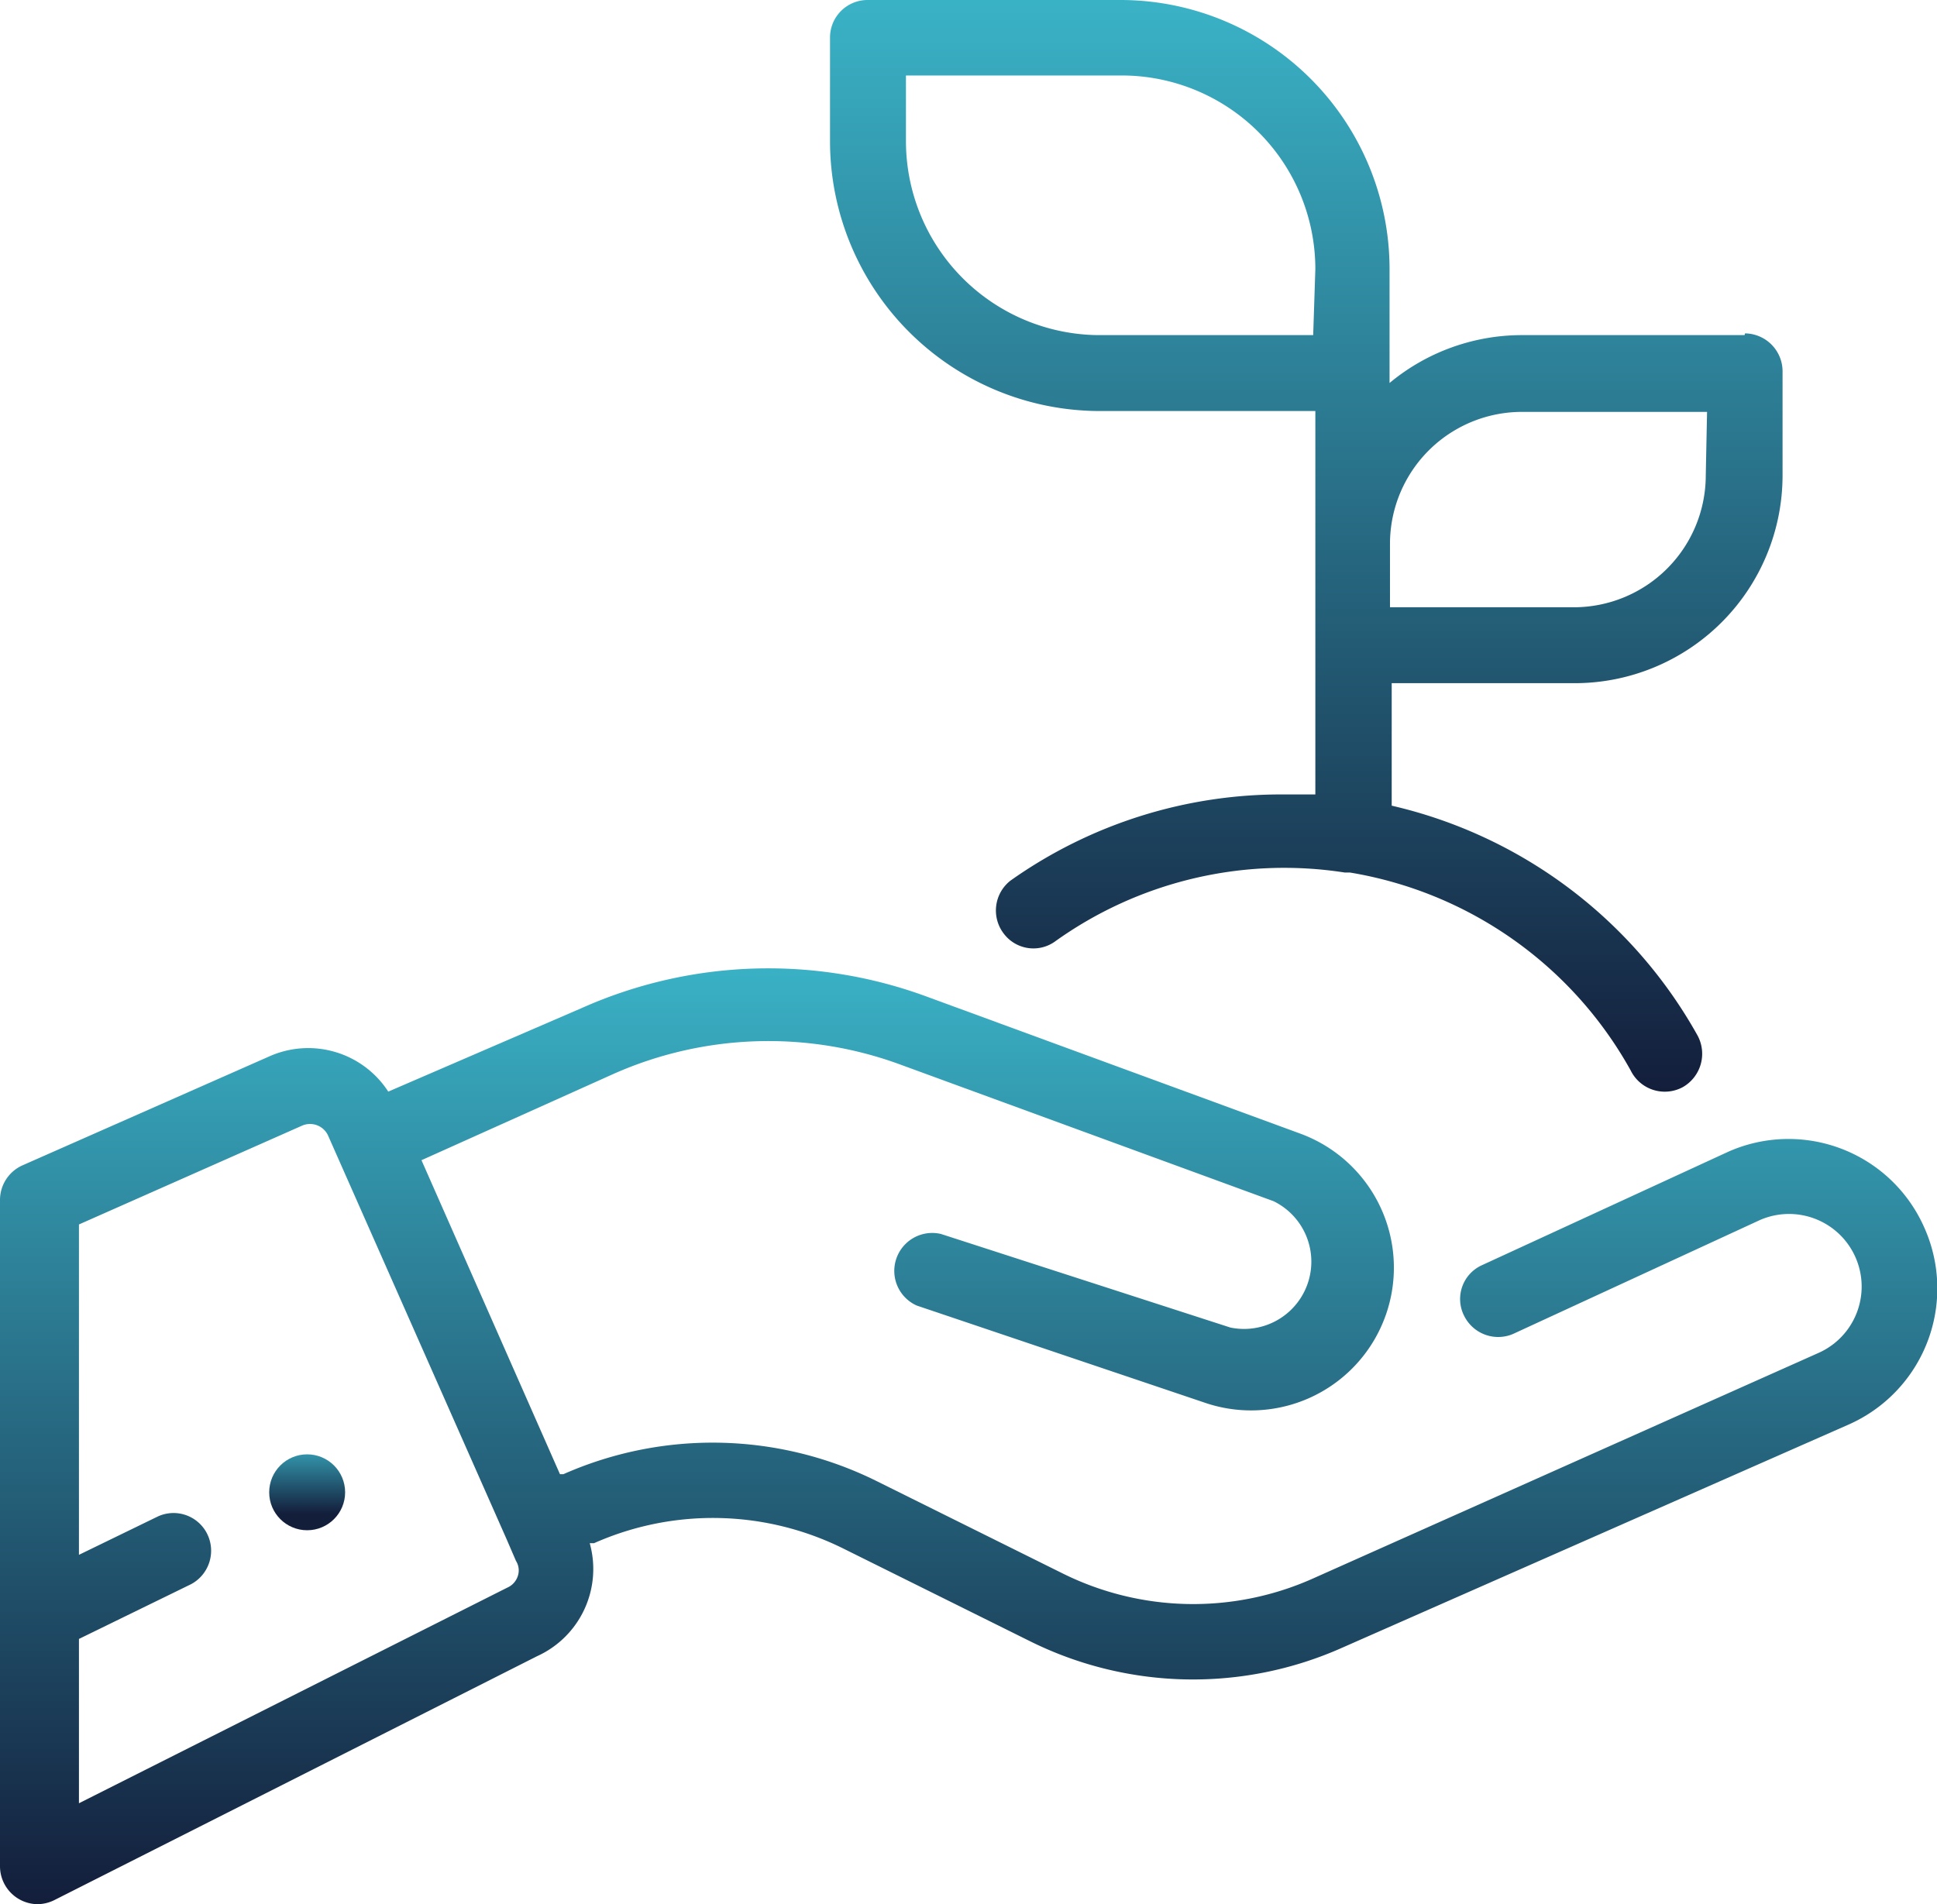 <svg id="Calque_1" data-name="Calque 1" xmlns="http://www.w3.org/2000/svg" xmlns:xlink="http://www.w3.org/1999/xlink" viewBox="0 0 44.9 44.15"><defs><style>.cls-1{fill:url(#Dégradé_sans_nom_3);}.cls-2{fill:url(#Dégradé_sans_nom_3-2);}.cls-3{fill:url(#Dégradé_sans_nom_3-3);}</style><linearGradient id="Dégradé_sans_nom_3" x1="161.23" y1="-188.47" x2="161.23" y2="-189.49" gradientTransform="matrix(1.71, 0, 0, -1.71, -268.91, -288.93)" gradientUnits="userSpaceOnUse"><stop offset="0" stop-color="#3ab2c6"/><stop offset="1" stop-color="#131e3b"/></linearGradient><linearGradient id="Dégradé_sans_nom_3-2" x1="13.29" y1="28.86" x2="13.29" y2="27.83" gradientTransform="matrix(21.55, 0, 0, -24.71, -256.22, 713.46)" xlink:href="#Dégradé_sans_nom_3"/><linearGradient id="Dégradé_sans_nom_3-3" x1="6.79" y1="26.16" x2="6.79" y2="25.14" gradientTransform="matrix(43.81, 0, 0, -21.21, -275, 577.61)" xlink:href="#Dégradé_sans_nom_3"/></defs><title>picto-durable</title><g id="tree"><g id="Groupe_2" data-name="Groupe 2"><g id="Groupe_1" data-name="Groupe 1"><circle id="Ellipse_1" data-name="Ellipse 1" class="cls-1" cx="7.12" cy="34.6" r="0.88"/></g></g><g id="Groupe_4" data-name="Groupe 4"><g id="Groupe_3" data-name="Groupe 3"><path id="Tracé_1" data-name="Tracé 1" class="cls-2" d="M40.44,8.16H35.28a4.8,4.8,0,0,0-3.07,1.11V6.63A6.24,6.24,0,0,0,26,.39H20.12a.87.87,0,0,0-.88.87h0V3.67a6.26,6.26,0,0,0,6.25,6.25h5v8.89c-.23,0-.47,0-.7,0a10.85,10.85,0,0,0-6.37,2,.88.88,0,0,0-.15,1.23.86.86,0,0,0,1.17.19,9.12,9.12,0,0,1,6.73-1.61l.12,0a9.15,9.15,0,0,1,6.51,4.59A.88.88,0,0,0,39,25.6a.89.89,0,0,0,.35-1.2,10.93,10.93,0,0,0-7.09-5.33V16.23H36.5a4.82,4.82,0,0,0,4.82-4.82V9a.88.88,0,0,0-.87-.88Zm-10,0h-5A4.5,4.5,0,0,1,21,3.67V2.14h5a4.49,4.49,0,0,1,4.49,4.49Zm9.1,3.25a3.06,3.06,0,0,1-3.06,3.06H32.22V13a3.06,3.06,0,0,1,3.07-3.06h4.28Z" transform="translate(0 -0.39)"/></g></g><g id="Groupe_6" data-name="Groupe 6"><g id="Groupe_5" data-name="Groupe 5"><path id="Tracé_2" data-name="Tracé 2" class="cls-3" d="M44.6,28.84a3.44,3.44,0,0,0-4.53-1.75h0l-5.73,2.64a.86.86,0,0,0-.4,1.17.88.88,0,0,0,1.13.42l5.72-2.64a1.68,1.68,0,0,1,1.36,3.08L30.41,37a6.8,6.8,0,0,1-5.78-.13l-4.29-2.13a8.55,8.55,0,0,0-7.28-.17l-.08,0L9.77,27.29l4.45-2a8.85,8.85,0,0,1,6.67-.21l8.63,3.16a1.56,1.56,0,0,1-1,2.93L21.81,29a.88.88,0,0,0-.56,1.66l6.67,2.25a3.31,3.31,0,0,0,2.21-6.24l-8.64-3.17a10.62,10.62,0,0,0-8,.26L9,25.7a2.21,2.21,0,0,0-2.75-.82L.52,27.41a.88.88,0,0,0-.52.8V43.66a.88.88,0,0,0,.88.88.9.9,0,0,0,.39-.1l11.18-5.65a2.22,2.22,0,0,0,1.22-2.62l.1,0a6.79,6.79,0,0,1,5.79.13l4.29,2.13a8.49,8.49,0,0,0,7.27.16l11.73-5.17A3.45,3.45,0,0,0,44.6,28.84ZM12,36.94a.44.44,0,0,1-.24.26l0,0-9.93,5V38.39l2.6-1.27a.88.88,0,0,0,.36-1.19.87.87,0,0,0-1.13-.38l-1.83.89V28.78L7,26.49a.46.46,0,0,1,.61.24l4.13,9.34h0l.22.51A.41.41,0,0,1,12,36.94Z" transform="translate(0 -0.39)"/></g></g></g></svg>